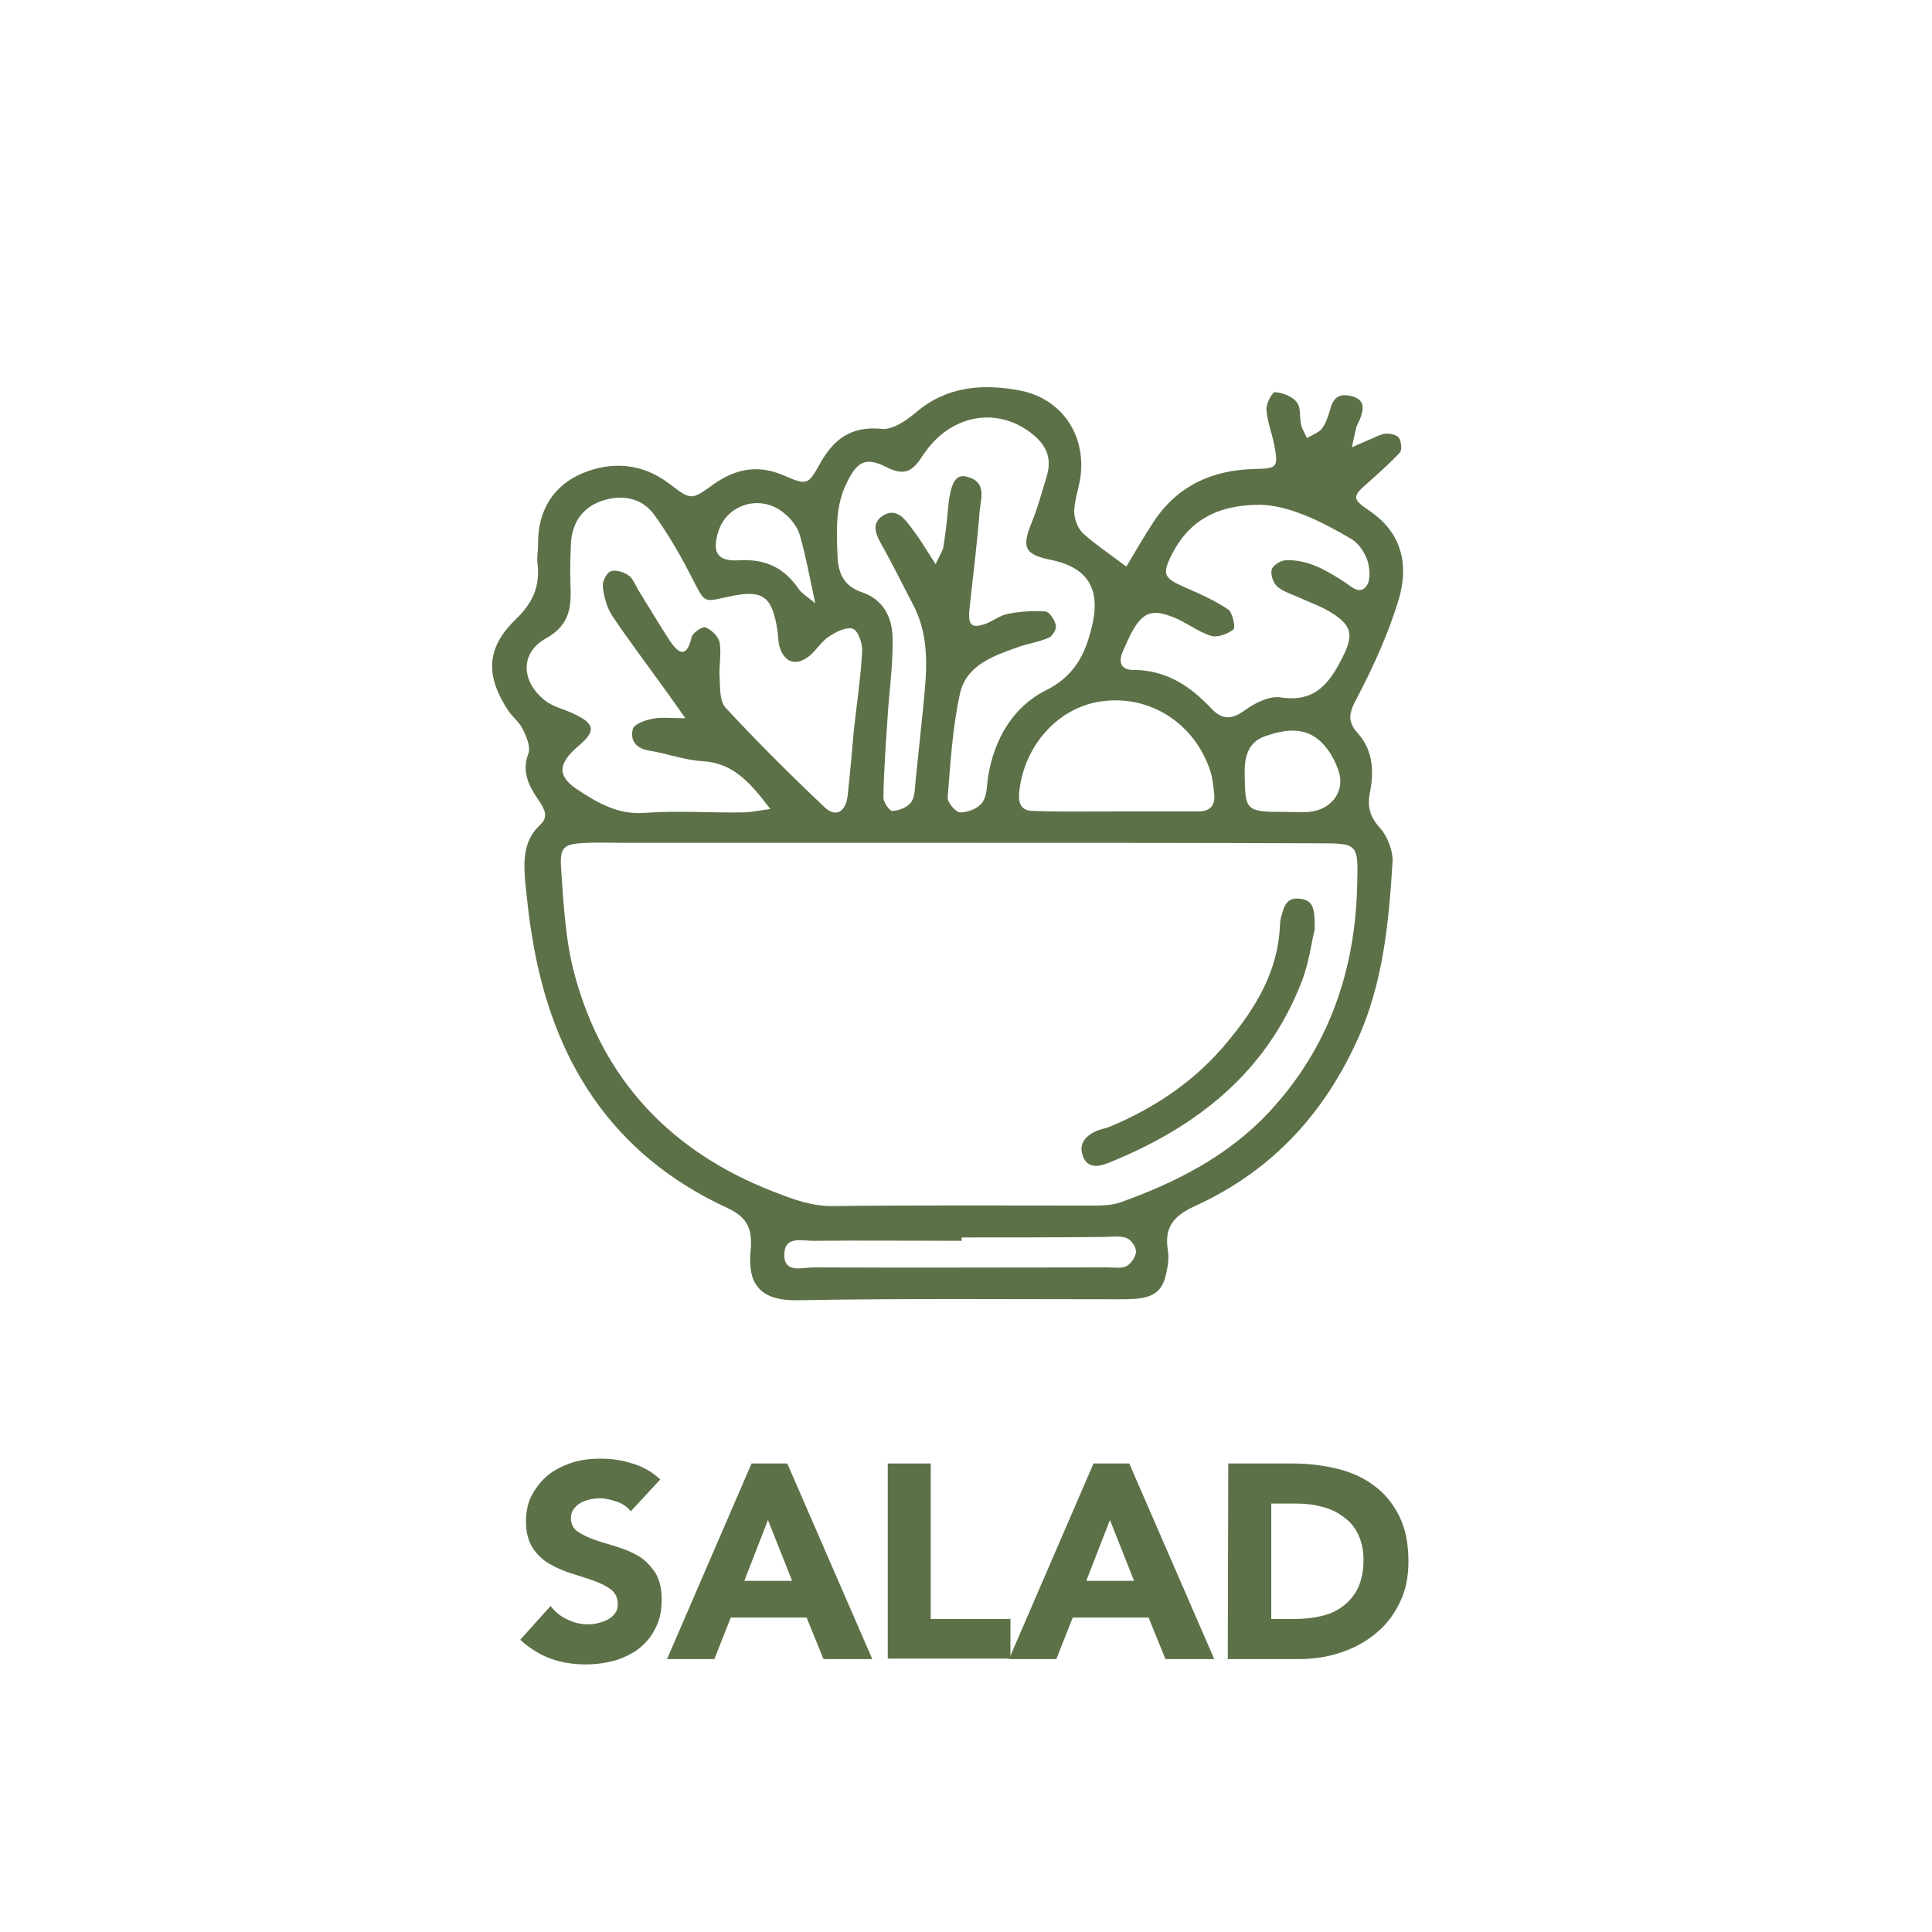 <svg xmlns="http://www.w3.org/2000/svg" xmlns:xlink="http://www.w3.org/1999/xlink" id="Capa_1" x="0px" y="0px" viewBox="0 0 400 400" style="enable-background:new 0 0 400 400;" xml:space="preserve"><style type="text/css">	.st0{fill:#5D7148;}</style><g>	<path class="st0" d="M130.6,312.9c-0.7-0.9-1.7-1.6-2.9-2c-1.2-0.4-2.4-0.7-3.5-0.7c-0.6,0-1.3,0.1-2,0.2c-0.7,0.2-1.3,0.4-1.9,0.7  c-0.6,0.3-1.1,0.8-1.5,1.3s-0.6,1.2-0.6,1.9c0,1.2,0.5,2.2,1.4,2.8s2.1,1.2,3.5,1.7s2.9,0.9,4.5,1.4c1.6,0.5,3.1,1.1,4.5,1.9  s2.5,2,3.5,3.4c0.9,1.4,1.4,3.3,1.4,5.7c0,2.2-0.4,4.2-1.3,5.9c-0.8,1.7-2,3.1-3.4,4.2s-3.1,1.9-5,2.5c-1.9,0.5-3.9,0.8-6,0.8  c-2.6,0-5.1-0.4-7.3-1.2c-2.2-0.8-4.3-2.1-6.3-3.9l6.3-7c0.9,1.2,2.1,2.2,3.5,2.8c1.4,0.7,2.8,1,4.3,1c0.7,0,1.5-0.1,2.2-0.3  c0.7-0.2,1.4-0.4,2-0.8c0.6-0.3,1.1-0.8,1.4-1.3c0.4-0.5,0.5-1.2,0.5-1.9c0-1.2-0.5-2.2-1.4-2.9s-2.1-1.3-3.5-1.8s-2.9-1-4.6-1.5  c-1.6-0.5-3.2-1.2-4.6-2s-2.6-1.9-3.5-3.3s-1.4-3.2-1.4-5.4c0-2.2,0.4-4.1,1.3-5.7s2-3,3.4-4.1s3.1-1.9,4.9-2.5  c1.9-0.6,3.8-0.8,5.8-0.8c2.3,0,4.5,0.3,6.6,1c2.1,0.6,4.1,1.7,5.8,3.3L130.6,312.9z"></path>	<path class="st0" d="M155.6,303h7.4l17.6,40.5h-10.1l-3.5-8.6h-15.7l-3.4,8.6h-9.8L155.6,303z M159,314.7l-4.9,12.6h9.9L159,314.7z  "></path>	<path class="st0" d="M183.8,303h8.9v32.2h16.5v8.2h-25.4V303z"></path>	<path class="st0" d="M226.4,303h7.4l17.6,40.5h-10.1l-3.5-8.6h-15.7l-3.4,8.6h-9.8L226.4,303z M229.8,314.7l-4.9,12.6h9.9  L229.8,314.7z"></path>	<path class="st0" d="M254.3,303h13.4c3.2,0,6.3,0.4,9.2,1.1c2.9,0.7,5.5,1.9,7.6,3.5c2.2,1.6,3.9,3.7,5.2,6.3  c1.3,2.6,1.9,5.7,1.9,9.4c0,3.3-0.6,6.2-1.9,8.7c-1.2,2.5-2.9,4.6-5,6.3c-2.1,1.7-4.5,3-7.3,3.9c-2.7,0.9-5.6,1.3-8.6,1.3h-14.6  L254.3,303L254.3,303z M263.2,335.2h4.6c2.1,0,4-0.2,5.7-0.6c1.8-0.4,3.3-1.1,4.6-2.1c1.3-1,2.3-2.2,3.1-3.8  c0.7-1.6,1.1-3.5,1.1-5.8c0-2-0.4-3.7-1.1-5.2s-1.7-2.7-3-3.6c-1.3-1-2.7-1.7-4.4-2.1c-1.7-0.5-3.5-0.7-5.3-0.7h-5.3L263.2,335.2  L263.2,335.2z"></path></g><g>	<path class="st0" d="M233.2,117.3c1.9-3.2,3.8-6.5,5.8-9.5c4.9-7.3,12.1-10.5,20.7-10.7c4.8-0.1,5-0.3,4.1-5.1  c-0.5-2.4-1.4-4.7-1.6-7.1c-0.1-1.3,1.2-3.8,1.8-3.7c1.6,0.1,3.6,0.9,4.5,2.1c0.9,1.1,0.5,3.1,0.9,4.7c0.2,0.9,0.8,1.8,1.2,2.7  c1.1-0.7,2.5-1.1,3.2-2.1c0.9-1.3,1.3-2.9,1.8-4.5c0.8-2.4,2.5-2.6,4.5-2c2.6,0.8,2.2,2.7,1.5,4.6c-0.2,0.5-0.5,1-0.7,1.5  c-0.4,1.5-0.7,2.9-1,4.4c1.3-0.6,2.6-1.1,3.9-1.7c1-0.4,2-1,3-1.1c0.9-0.1,2.3,0.2,2.8,0.8c0.5,0.7,0.7,2.4,0.3,3  c-2,2.2-4.2,4.1-6.4,6.1c-3.5,3-3.7,3.5-0.2,5.9c7,4.6,8.4,11.3,6.3,18.5c-2.1,6.9-5.1,13.6-8.5,20.1c-1.6,3-2.5,4.9,0.1,7.7  c3.1,3.5,3.3,8,2.4,12.3c-0.5,2.9,0,4.9,2.1,7.2c1.6,1.8,2.8,4.9,2.6,7.3c-0.8,12.7-2,25.3-7.5,37.1c-7.1,15.4-18,26.9-33.4,33.9  c-4.4,2-6.4,4.4-5.6,9.2c0.2,1.3,0.1,2.7-0.2,4c-0.7,4.1-2.3,5.6-6.4,6c-1.3,0.1-2.7,0.1-4.1,0.1c-21.9,0-43.9-0.2-65.8,0.2  c-8.3,0.2-10.5-3.7-9.9-10.2c0.4-4.4-0.5-6.9-4.8-8.9c-23.9-11-36.3-30.6-40.4-56c-0.7-4-1.1-8-1.5-12c-0.3-4.1-0.3-8.1,3.1-11.3  c1.8-1.6,1-3.2-0.2-5c-2-2.9-3.7-5.9-2.2-9.8c0.5-1.4-0.4-3.5-1.2-5.1c-0.7-1.4-2.1-2.5-3-3.8c-4.7-7.2-4.6-12.9,1.6-18.9  c3.5-3.4,5-6.7,4.5-11.4c-0.2-1.3,0.1-2.7,0.1-4.1c-0.1-7,3.2-12.3,9.4-14.8c5.9-2.4,12.2-2,17.7,2.2c4.6,3.5,4.6,3.5,9.2,0.2  c4.5-3.2,9.1-4.2,14.5-1.9c4.8,2.1,5.1,2,7.4-2.1c2.8-5.2,6.5-8.2,13-7.5c2.2,0.2,5-1.7,6.9-3.3c6.4-5.5,13.7-6.1,21.4-4.7  c8.4,1.5,13.6,8.5,12.9,17c-0.2,2.7-1.3,5.3-1.4,8c0,1.6,0.7,3.6,1.9,4.7C226.9,112.8,230,114.9,233.2,117.3z M198.8,174.5  c-23.3,0-46.6,0-69.9,0c-2.4,0-4.9-0.1-7.3,0c-5,0.2-5.8,0.7-5.4,5.8c0.5,7.2,0.9,14.7,2.8,21.6c5.9,21.8,20,36.6,41.1,44.8  c4.1,1.6,8,3.1,12.5,3c17.3-0.2,34.7-0.1,52-0.1c2.4,0,5,0.1,7.2-0.6c11.5-4.1,22.4-9.6,30.9-18.7c12.4-13.3,17.9-29.3,18.3-47.2  c0.2-8.5,0.2-8.5-8.3-8.5C248.1,174.5,223.5,174.5,198.8,174.5z M141.9,148.7c-1.8-2.5-2.8-4-3.9-5.5c-3.8-5.3-7.7-10.4-11.3-15.8  c-1.1-1.7-1.7-4-1.9-6c-0.1-1,0.8-2.8,1.6-3.1c1-0.4,2.7,0.1,3.7,0.8c1,0.7,1.5,2.2,2.2,3.3c2.1,3.4,4.2,6.9,6.4,10.3  c1.9,2.8,3.5,3.5,4.5-0.8c0.2-0.9,2.3-2.3,2.9-2c1.2,0.5,2.7,1.9,2.9,3.2c0.4,2.3-0.2,4.8,0,7.3c0.1,2.1,0,4.8,1.2,6.1  c6.6,7.1,13.5,14,20.6,20.7c2.3,2.1,4.3,0.9,4.7-2.5c0.5-4.6,0.9-9.1,1.3-13.7c0.6-5.4,1.4-10.7,1.7-16.1c0.1-1.6-0.8-4.3-1.9-4.7  c-1.3-0.5-3.5,0.6-5,1.6s-2.6,2.8-4,4c-2.8,2.2-5.2,1.4-6.2-1.9c-0.3-1-0.3-2.1-0.4-3.2c-1.2-7.6-3.1-8.8-10.9-7  c-4.5,1-4.2,0.9-6.5-3.4c-2.4-4.8-5.1-9.5-8.2-13.8c-2.7-3.6-6.9-4.2-11.1-2.7c-3.9,1.5-5.9,4.6-6.1,8.8c-0.1,2.7-0.2,5.4-0.1,8.1  c0.2,4.7,0.1,8.6-5.1,11.5c-5.4,3-5.1,8.9-0.2,12.8c1.6,1.3,3.9,1.8,5.8,2.7c4.6,2.1,4.9,3.6,1.1,6.8c-4.3,3.7-4.4,6.3,0.2,9.2  c4,2.6,8.1,5,13.5,4.6c6.7-0.5,13.5,0,20.3-0.1c1.7,0,3.4-0.4,5.8-0.7c-4.1-5.3-7.5-9.5-14-9.9c-3.7-0.2-7.4-1.6-11.1-2.2  c-2.6-0.4-4-2-3.4-4.4c0.2-1,2.3-1.8,3.7-2.1C136.6,148.4,138.7,148.7,141.9,148.7z M193.7,116.8c0.8-1.7,1.4-2.6,1.6-3.5  c0.4-2.4,0.7-4.8,0.9-7.2c0.5-5.9,1.5-8.1,4-7.4c4.3,1.1,2.8,4.7,2.6,7.4c-0.5,6.7-1.4,13.4-2.1,20.2c-0.3,3.2,0.5,3.9,3.5,2.8  c1.5-0.6,2.9-1.7,4.4-2c2.6-0.5,5.3-0.7,7.9-0.5c0.8,0.1,1.9,1.8,2.1,2.9c0.2,0.7-0.7,2.2-1.4,2.5c-2,0.9-4.2,1.2-6.2,1.9  c-5.1,1.8-10.8,3.7-12.2,9.5c-1.6,7.1-2,14.4-2.6,21.7c-0.1,1,1.7,3.1,2.6,3.1c1.6,0,3.7-0.8,4.6-2.1c1-1.4,0.9-3.6,1.2-5.5  c1.3-7.6,5.1-14.2,11.8-17.6c5.9-2.9,8.2-7.3,9.6-13c2-7.9-0.6-12.5-8.5-14.1c-5.4-1.1-6-2.6-3.9-7.7c1.3-3.2,2.2-6.6,3.2-9.9  c1.1-4-0.6-6.7-3.8-9c-7.1-5.1-16.4-3.3-21.8,4.8c-2.1,3.2-3.6,4.7-7.7,2.6c-4.3-2.2-6.1-1.1-8.2,3.3c-2.4,4.8-2.1,10-1.9,15.1  c0.1,3.6,1.4,6.3,5,7.5c4.5,1.5,6.3,5.2,6.4,9.4c0.1,4.8-0.5,9.7-0.9,14.5c-0.4,6.2-0.9,12.4-1,18.6c0,1,1.3,2.9,1.9,2.8  c1.4-0.1,3.2-0.8,3.9-1.9c0.8-1.2,0.7-3.1,0.9-4.7c0.5-4.8,1-9.7,1.5-14.5c0.7-7.3,1.6-14.6-2-21.5c-2-3.8-3.9-7.7-6-11.5  c-1.3-2.4-3.3-5.2-0.2-7.1c3-1.8,4.8,1.3,6.4,3.4C190.8,112.1,192,114.2,193.7,116.8z M261,104.5c-9.3,0-15,3.5-18.5,10.5  c-1.9,3.9-1.5,4.7,2.6,6.5c3.2,1.4,6.4,2.8,9.2,4.7c0.9,0.6,1.5,3.7,1.1,4.1c-1.3,1-3.4,1.8-4.8,1.3c-2.8-0.9-5.2-2.9-7.9-3.9  c-4.4-1.7-6.2-0.8-8.5,3.4c-0.6,1.2-1.1,2.4-1.7,3.7c-1,2.2-0.5,3.9,2.1,3.9c6.8,0,11.8,3.3,16.2,8c2.3,2.4,4.3,2.3,7,0.3  c2.1-1.5,5.1-3,7.4-2.6c7.3,1.1,10.2-3.2,12.9-8.6c2.1-4.3,1.8-6.2-2.2-8.8c-2-1.3-4.3-2.1-6.5-3.1c-1.7-0.8-3.6-1.3-5-2.5  c-0.8-0.7-1.4-2.5-1.1-3.5c0.3-0.9,1.9-1.9,2.9-1.9c4.5-0.2,8.3,2,12,4.4c1.5,0.9,3.3,3,4.8,0.8c0.8-1.2,0.6-3.6,0.1-5.2  c-0.6-1.7-1.8-3.5-3.3-4.4C273.4,107.8,266.9,104.7,261,104.5z M231.1,168L231.1,168c5.7,0,11.4,0,17,0c2.3,0,3.5-1.1,3.3-3.5  c-0.2-1.6-0.3-3.3-0.8-4.8c-3.2-9.9-12.5-15.9-22.5-14.5c-9,1.2-16.2,9.2-17.1,19c-0.2,2.4,0.6,3.7,3,3.7  C219.7,168.1,225.4,168,231.1,168z M199.1,256.2c0,0.2,0,0.5,0,0.7c-10.3,0-20.6-0.1-30.8,0c-2.2,0-5.7-1-5.9,2.5  c-0.3,4.4,3.7,3,6,3c20.3,0.1,40.6,0,60.9,0c1.3,0,2.9,0.3,4-0.3c0.9-0.5,1.9-2,1.9-3s-1.1-2.5-2-2.8c-1.5-0.5-3.2-0.2-4.8-0.2  C218.5,256.2,208.8,256.2,199.1,256.2z M266.1,168.1c1.6,0,3.3,0.1,4.9,0c4.5-0.4,7.5-4.1,6.2-8.3c-0.7-2.2-2-4.6-3.7-6.2  c-3.3-3.2-7.5-2.6-11.5-1.2c-3.6,1.2-4.4,4.3-4.3,7.9C257.8,167.9,257.9,168.1,266.1,168.1z M168.8,124.9c-1.2-5.5-2-9.9-3.2-14.1  c-0.5-1.7-1.8-3.4-3.2-4.5c-4.8-4.1-11.9-2-13.7,3.8c-1.3,4.3-0.2,6.2,4.4,5.9c5.5-0.3,9.3,1.6,12.3,6  C166,122.8,166.9,123.4,168.8,124.9z"></path>	<path class="st0" d="M272.2,192.4c-0.7,2.8-1.2,7.1-2.8,11.1c-7.3,18.6-21.6,29.8-39.5,37.1c-1.9,0.8-4.5,1.6-5.6-1  c-1.2-2.8,0.5-4.6,3.1-5.6c0.8-0.3,1.6-0.4,2.3-0.7c9.6-4,18-9.7,24.6-17.8c5.8-7,10.3-14.5,10.7-23.9c0-0.5,0.1-1.1,0.2-1.6  c0.6-2.1,1-4.4,4.1-3.9C272.1,186.4,272.2,188.6,272.2,192.4z"></path></g></svg>